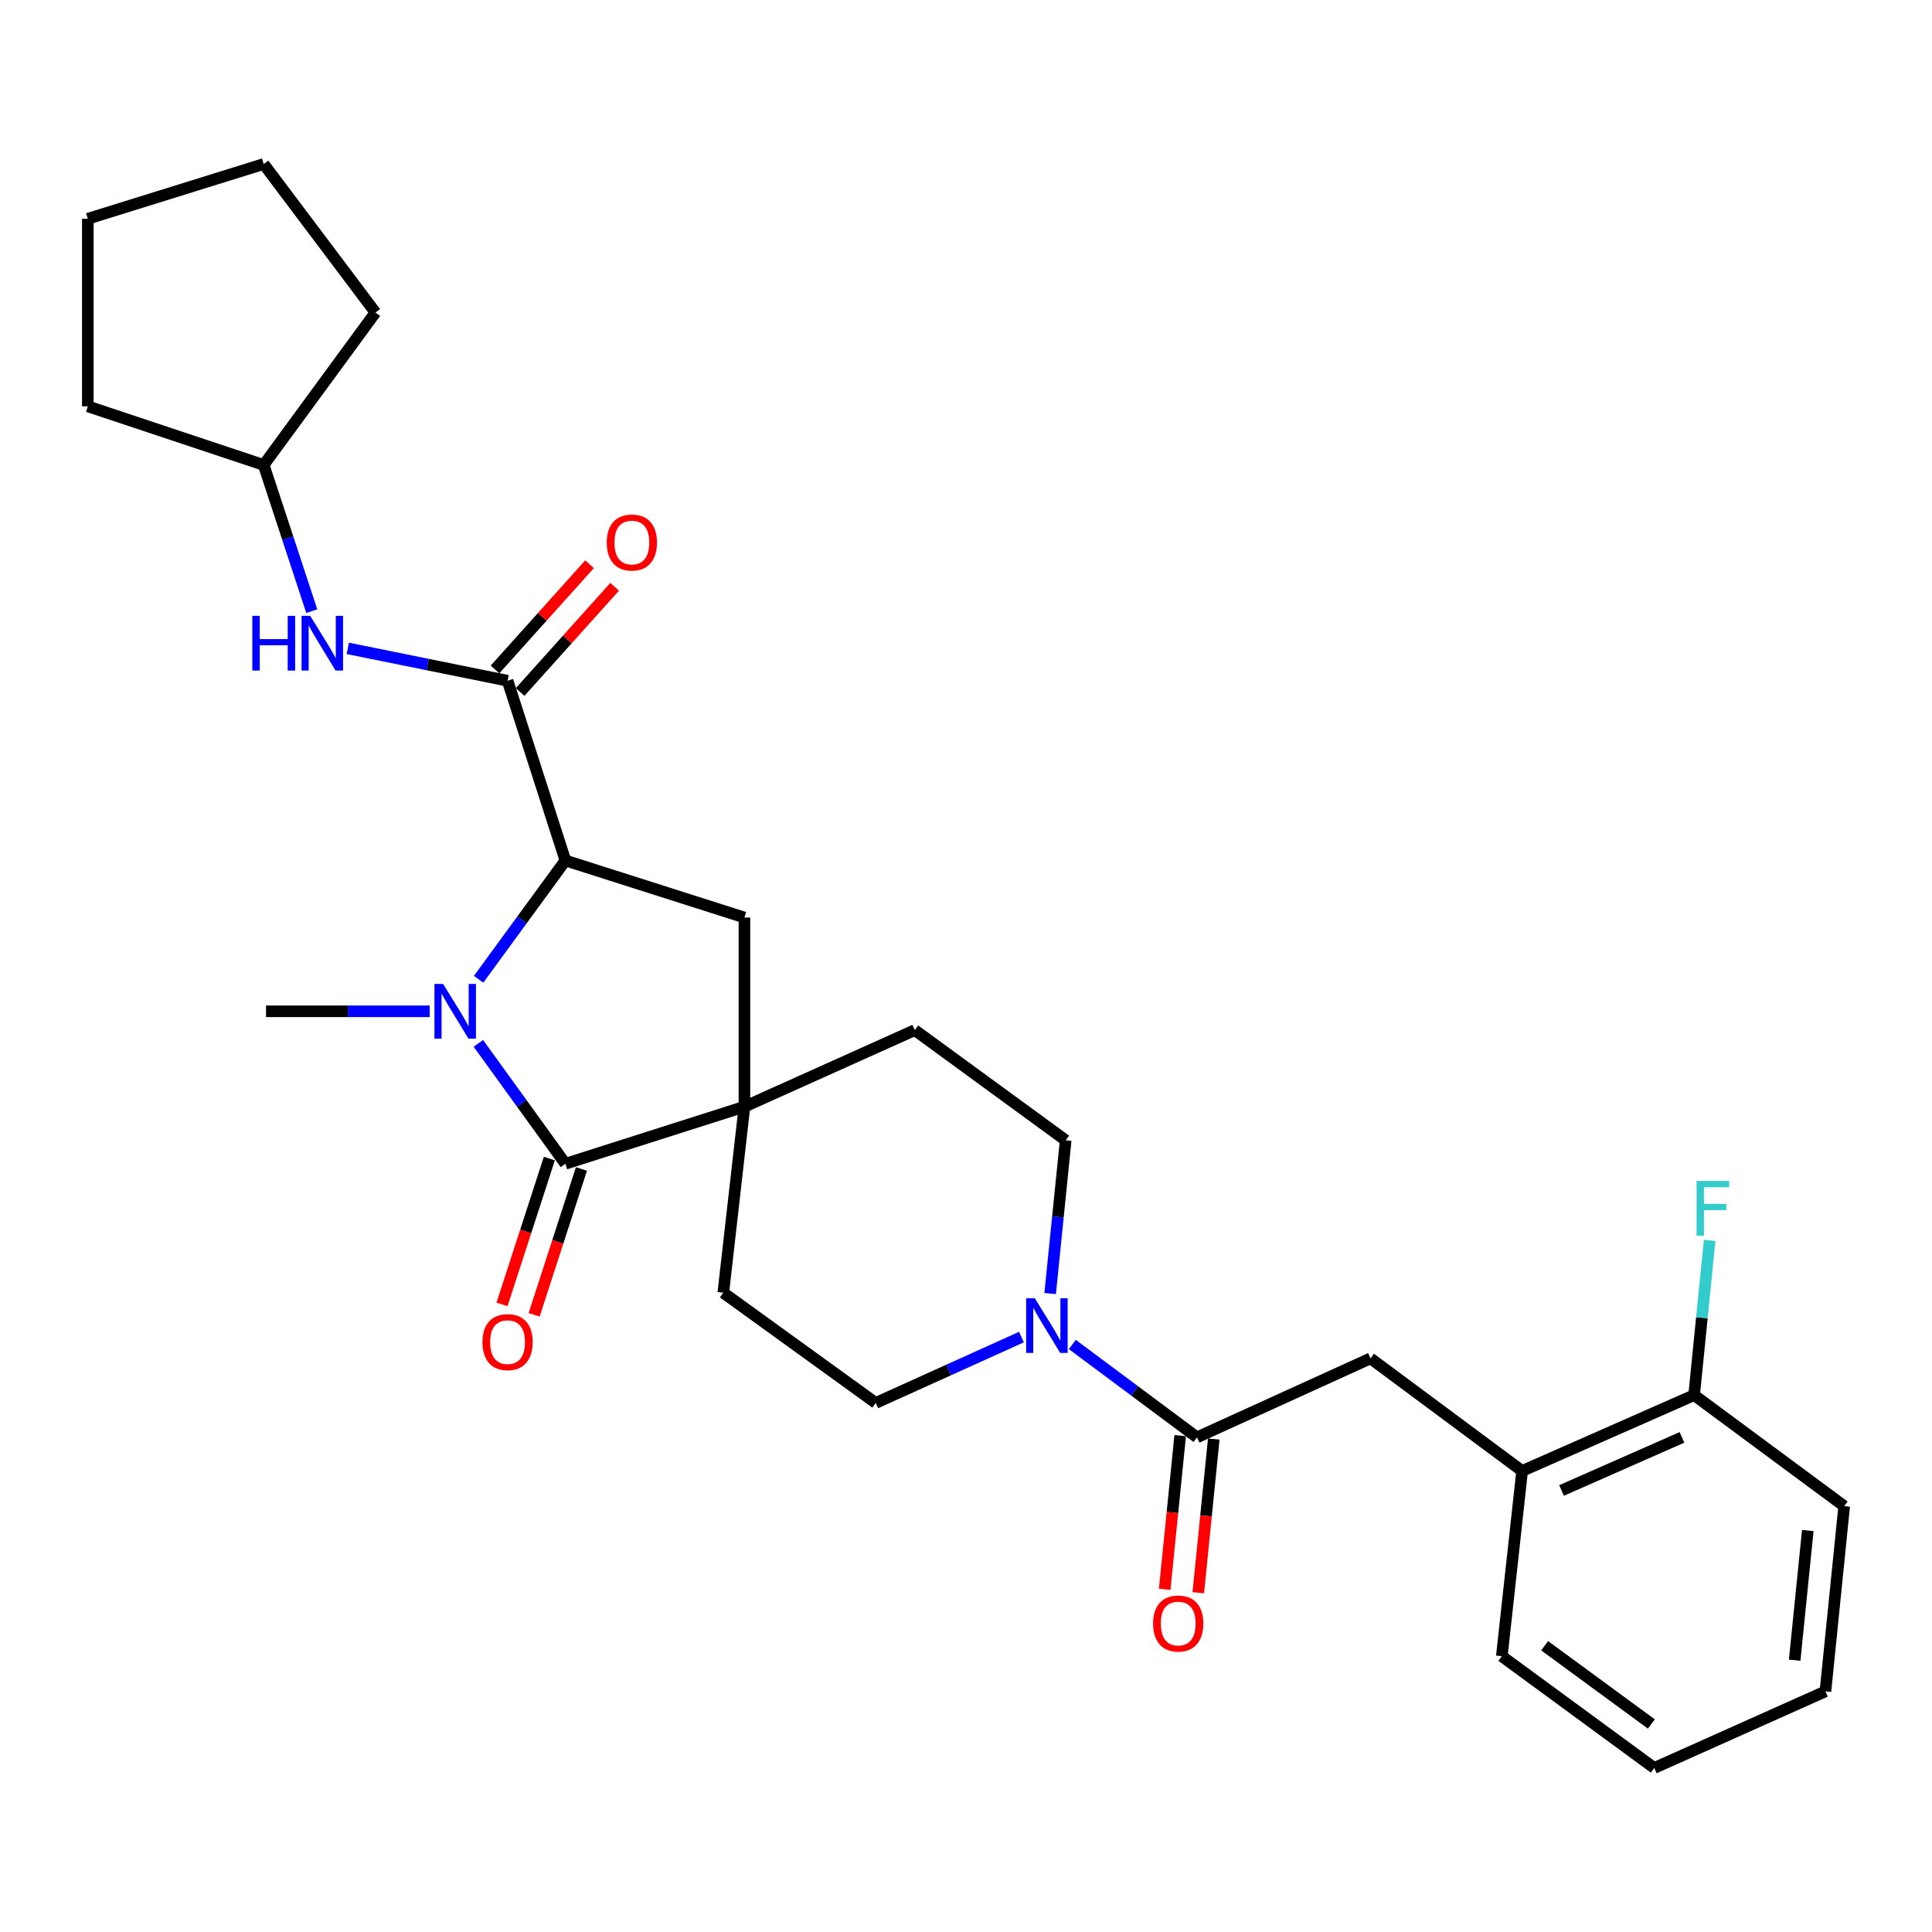 <?xml version='1.0' encoding='iso-8859-1'?>
<svg version='1.1' baseProfile='full'
              xmlns='http://www.w3.org/2000/svg'
                      xmlns:rdkit='http://www.rdkit.org/xml'
                      xmlns:xlink='http://www.w3.org/1999/xlink'
                  xml:space='preserve'
width='1000px' height='1000px' viewBox='0 0 1000 1000'>
<!-- END OF HEADER -->
<rect style='opacity:1.0;fill:#FFFFFF;stroke:none' width='1000' height='1000' x='0' y='0'> </rect>
<path class='bond-0' d='M 247.603,540.043 L 270.126,571.199' style='fill:none;fill-rule:evenodd;stroke:#0000FF;stroke-width:6px;stroke-linecap:butt;stroke-linejoin:miter;stroke-opacity:1' />
<path class='bond-0' d='M 270.126,571.199 L 292.648,602.356' style='fill:none;fill-rule:evenodd;stroke:#000000;stroke-width:6px;stroke-linecap:butt;stroke-linejoin:miter;stroke-opacity:1' />
<path class='bond-1' d='M 247.721,506.872 L 270.184,476.129' style='fill:none;fill-rule:evenodd;stroke:#0000FF;stroke-width:6px;stroke-linecap:butt;stroke-linejoin:miter;stroke-opacity:1' />
<path class='bond-1' d='M 270.184,476.129 L 292.648,445.386' style='fill:none;fill-rule:evenodd;stroke:#000000;stroke-width:6px;stroke-linecap:butt;stroke-linejoin:miter;stroke-opacity:1' />
<path class='bond-18' d='M 222.42,523.449 L 180.059,523.449' style='fill:none;fill-rule:evenodd;stroke:#0000FF;stroke-width:6px;stroke-linecap:butt;stroke-linejoin:miter;stroke-opacity:1' />
<path class='bond-18' d='M 180.059,523.449 L 137.697,523.449' style='fill:none;fill-rule:evenodd;stroke:#000000;stroke-width:6px;stroke-linecap:butt;stroke-linejoin:miter;stroke-opacity:1' />
<path class='bond-2' d='M 292.648,602.356 L 385.318,572.822' style='fill:none;fill-rule:evenodd;stroke:#000000;stroke-width:6px;stroke-linecap:butt;stroke-linejoin:miter;stroke-opacity:1' />
<path class='bond-10' d='M 284.34,599.66 L 272.09,637.409' style='fill:none;fill-rule:evenodd;stroke:#000000;stroke-width:6px;stroke-linecap:butt;stroke-linejoin:miter;stroke-opacity:1' />
<path class='bond-10' d='M 272.09,637.409 L 259.841,675.158' style='fill:none;fill-rule:evenodd;stroke:#FF0000;stroke-width:6px;stroke-linecap:butt;stroke-linejoin:miter;stroke-opacity:1' />
<path class='bond-10' d='M 300.957,605.052 L 288.707,642.801' style='fill:none;fill-rule:evenodd;stroke:#000000;stroke-width:6px;stroke-linecap:butt;stroke-linejoin:miter;stroke-opacity:1' />
<path class='bond-10' d='M 288.707,642.801 L 276.458,680.55' style='fill:none;fill-rule:evenodd;stroke:#FF0000;stroke-width:6px;stroke-linecap:butt;stroke-linejoin:miter;stroke-opacity:1' />
<path class='bond-3' d='M 292.648,445.386 L 262.716,352.348' style='fill:none;fill-rule:evenodd;stroke:#000000;stroke-width:6px;stroke-linecap:butt;stroke-linejoin:miter;stroke-opacity:1' />
<path class='bond-6' d='M 292.648,445.386 L 385.318,474.911' style='fill:none;fill-rule:evenodd;stroke:#000000;stroke-width:6px;stroke-linecap:butt;stroke-linejoin:miter;stroke-opacity:1' />
<path class='bond-11' d='M 385.318,572.822 L 473.494,533.184' style='fill:none;fill-rule:evenodd;stroke:#000000;stroke-width:6px;stroke-linecap:butt;stroke-linejoin:miter;stroke-opacity:1' />
<path class='bond-12' d='M 385.318,572.822 L 374.38,669.121' style='fill:none;fill-rule:evenodd;stroke:#000000;stroke-width:6px;stroke-linecap:butt;stroke-linejoin:miter;stroke-opacity:1' />
<path class='bond-29' d='M 385.318,572.822 L 385.318,474.911' style='fill:none;fill-rule:evenodd;stroke:#000000;stroke-width:6px;stroke-linecap:butt;stroke-linejoin:miter;stroke-opacity:1' />
<path class='bond-7' d='M 262.716,352.348 L 221.363,343.968' style='fill:none;fill-rule:evenodd;stroke:#000000;stroke-width:6px;stroke-linecap:butt;stroke-linejoin:miter;stroke-opacity:1' />
<path class='bond-7' d='M 221.363,343.968 L 180.01,335.589' style='fill:none;fill-rule:evenodd;stroke:#0000FF;stroke-width:6px;stroke-linecap:butt;stroke-linejoin:miter;stroke-opacity:1' />
<path class='bond-13' d='M 269.214,358.185 L 293.676,330.952' style='fill:none;fill-rule:evenodd;stroke:#000000;stroke-width:6px;stroke-linecap:butt;stroke-linejoin:miter;stroke-opacity:1' />
<path class='bond-13' d='M 293.676,330.952 L 318.137,303.719' style='fill:none;fill-rule:evenodd;stroke:#FF0000;stroke-width:6px;stroke-linecap:butt;stroke-linejoin:miter;stroke-opacity:1' />
<path class='bond-13' d='M 256.217,346.511 L 280.679,319.278' style='fill:none;fill-rule:evenodd;stroke:#000000;stroke-width:6px;stroke-linecap:butt;stroke-linejoin:miter;stroke-opacity:1' />
<path class='bond-13' d='M 280.679,319.278 L 305.14,292.045' style='fill:none;fill-rule:evenodd;stroke:#FF0000;stroke-width:6px;stroke-linecap:butt;stroke-linejoin:miter;stroke-opacity:1' />
<path class='bond-4' d='M 619.554,743.962 L 587.293,719.935' style='fill:none;fill-rule:evenodd;stroke:#000000;stroke-width:6px;stroke-linecap:butt;stroke-linejoin:miter;stroke-opacity:1' />
<path class='bond-4' d='M 587.293,719.935 L 555.032,695.908' style='fill:none;fill-rule:evenodd;stroke:#0000FF;stroke-width:6px;stroke-linecap:butt;stroke-linejoin:miter;stroke-opacity:1' />
<path class='bond-8' d='M 619.554,743.962 L 709.371,703.091' style='fill:none;fill-rule:evenodd;stroke:#000000;stroke-width:6px;stroke-linecap:butt;stroke-linejoin:miter;stroke-opacity:1' />
<path class='bond-16' d='M 610.863,743.085 L 606.85,782.86' style='fill:none;fill-rule:evenodd;stroke:#000000;stroke-width:6px;stroke-linecap:butt;stroke-linejoin:miter;stroke-opacity:1' />
<path class='bond-16' d='M 606.85,782.86 L 602.837,822.635' style='fill:none;fill-rule:evenodd;stroke:#FF0000;stroke-width:6px;stroke-linecap:butt;stroke-linejoin:miter;stroke-opacity:1' />
<path class='bond-16' d='M 628.245,744.839 L 624.232,784.614' style='fill:none;fill-rule:evenodd;stroke:#000000;stroke-width:6px;stroke-linecap:butt;stroke-linejoin:miter;stroke-opacity:1' />
<path class='bond-16' d='M 624.232,784.614 L 620.219,824.389' style='fill:none;fill-rule:evenodd;stroke:#FF0000;stroke-width:6px;stroke-linecap:butt;stroke-linejoin:miter;stroke-opacity:1' />
<path class='bond-5' d='M 528.7,692.061 L 490.988,709.111' style='fill:none;fill-rule:evenodd;stroke:#0000FF;stroke-width:6px;stroke-linecap:butt;stroke-linejoin:miter;stroke-opacity:1' />
<path class='bond-5' d='M 490.988,709.111 L 453.277,726.161' style='fill:none;fill-rule:evenodd;stroke:#000000;stroke-width:6px;stroke-linecap:butt;stroke-linejoin:miter;stroke-opacity:1' />
<path class='bond-30' d='M 543.551,669.537 L 547.573,629.88' style='fill:none;fill-rule:evenodd;stroke:#0000FF;stroke-width:6px;stroke-linecap:butt;stroke-linejoin:miter;stroke-opacity:1' />
<path class='bond-30' d='M 547.573,629.88 L 551.595,590.224' style='fill:none;fill-rule:evenodd;stroke:#000000;stroke-width:6px;stroke-linecap:butt;stroke-linejoin:miter;stroke-opacity:1' />
<path class='bond-20' d='M 161.368,316.329 L 148.926,278.497' style='fill:none;fill-rule:evenodd;stroke:#0000FF;stroke-width:6px;stroke-linecap:butt;stroke-linejoin:miter;stroke-opacity:1' />
<path class='bond-20' d='M 148.926,278.497 L 136.484,240.665' style='fill:none;fill-rule:evenodd;stroke:#000000;stroke-width:6px;stroke-linecap:butt;stroke-linejoin:miter;stroke-opacity:1' />
<path class='bond-9' d='M 709.371,703.091 L 787.851,761.364' style='fill:none;fill-rule:evenodd;stroke:#000000;stroke-width:6px;stroke-linecap:butt;stroke-linejoin:miter;stroke-opacity:1' />
<path class='bond-17' d='M 787.851,761.364 L 876.871,722.114' style='fill:none;fill-rule:evenodd;stroke:#000000;stroke-width:6px;stroke-linecap:butt;stroke-linejoin:miter;stroke-opacity:1' />
<path class='bond-17' d='M 808.252,771.462 L 870.566,743.987' style='fill:none;fill-rule:evenodd;stroke:#000000;stroke-width:6px;stroke-linecap:butt;stroke-linejoin:miter;stroke-opacity:1' />
<path class='bond-21' d='M 787.851,761.364 L 777.339,857.246' style='fill:none;fill-rule:evenodd;stroke:#000000;stroke-width:6px;stroke-linecap:butt;stroke-linejoin:miter;stroke-opacity:1' />
<path class='bond-15' d='M 473.494,533.184 L 551.595,590.224' style='fill:none;fill-rule:evenodd;stroke:#000000;stroke-width:6px;stroke-linecap:butt;stroke-linejoin:miter;stroke-opacity:1' />
<path class='bond-14' d='M 374.38,669.121 L 453.277,726.161' style='fill:none;fill-rule:evenodd;stroke:#000000;stroke-width:6px;stroke-linecap:butt;stroke-linejoin:miter;stroke-opacity:1' />
<path class='bond-19' d='M 876.871,722.114 L 880.891,682.065' style='fill:none;fill-rule:evenodd;stroke:#000000;stroke-width:6px;stroke-linecap:butt;stroke-linejoin:miter;stroke-opacity:1' />
<path class='bond-19' d='M 880.891,682.065 L 884.911,642.016' style='fill:none;fill-rule:evenodd;stroke:#33CCCC;stroke-width:6px;stroke-linecap:butt;stroke-linejoin:miter;stroke-opacity:1' />
<path class='bond-22' d='M 876.871,722.114 L 954.545,779.572' style='fill:none;fill-rule:evenodd;stroke:#000000;stroke-width:6px;stroke-linecap:butt;stroke-linejoin:miter;stroke-opacity:1' />
<path class='bond-23' d='M 136.484,240.665 L 194.33,161.767' style='fill:none;fill-rule:evenodd;stroke:#000000;stroke-width:6px;stroke-linecap:butt;stroke-linejoin:miter;stroke-opacity:1' />
<path class='bond-24' d='M 136.484,240.665 L 45.455,210.325' style='fill:none;fill-rule:evenodd;stroke:#000000;stroke-width:6px;stroke-linecap:butt;stroke-linejoin:miter;stroke-opacity:1' />
<path class='bond-25' d='M 777.339,857.246 L 856.237,915.102' style='fill:none;fill-rule:evenodd;stroke:#000000;stroke-width:6px;stroke-linecap:butt;stroke-linejoin:miter;stroke-opacity:1' />
<path class='bond-25' d='M 799.505,851.836 L 854.733,892.335' style='fill:none;fill-rule:evenodd;stroke:#000000;stroke-width:6px;stroke-linecap:butt;stroke-linejoin:miter;stroke-opacity:1' />
<path class='bond-32' d='M 954.545,779.572 L 944.84,875.454' style='fill:none;fill-rule:evenodd;stroke:#000000;stroke-width:6px;stroke-linecap:butt;stroke-linejoin:miter;stroke-opacity:1' />
<path class='bond-32' d='M 935.708,792.195 L 928.914,859.312' style='fill:none;fill-rule:evenodd;stroke:#000000;stroke-width:6px;stroke-linecap:butt;stroke-linejoin:miter;stroke-opacity:1' />
<path class='bond-28' d='M 194.33,161.767 L 136.484,84.898' style='fill:none;fill-rule:evenodd;stroke:#000000;stroke-width:6px;stroke-linecap:butt;stroke-linejoin:miter;stroke-opacity:1' />
<path class='bond-27' d='M 45.455,210.325 L 45.455,113.229' style='fill:none;fill-rule:evenodd;stroke:#000000;stroke-width:6px;stroke-linecap:butt;stroke-linejoin:miter;stroke-opacity:1' />
<path class='bond-26' d='M 856.237,915.102 L 944.84,875.454' style='fill:none;fill-rule:evenodd;stroke:#000000;stroke-width:6px;stroke-linecap:butt;stroke-linejoin:miter;stroke-opacity:1' />
<path class='bond-31' d='M 45.455,113.229 L 136.484,84.898' style='fill:none;fill-rule:evenodd;stroke:#000000;stroke-width:6px;stroke-linecap:butt;stroke-linejoin:miter;stroke-opacity:1' />
<path  class='atom-0' d='M 229.348 509.289
L 238.628 524.289
Q 239.548 525.769, 241.028 528.449
Q 242.508 531.129, 242.588 531.289
L 242.588 509.289
L 246.348 509.289
L 246.348 537.609
L 242.468 537.609
L 232.508 521.209
Q 231.348 519.289, 230.108 517.089
Q 228.908 514.889, 228.548 514.209
L 228.548 537.609
L 224.868 537.609
L 224.868 509.289
L 229.348 509.289
' fill='#0000FF'/>
<path  class='atom-6' d='M 535.61 671.946
L 544.89 686.946
Q 545.81 688.426, 547.29 691.106
Q 548.77 693.786, 548.85 693.946
L 548.85 671.946
L 552.61 671.946
L 552.61 700.266
L 548.73 700.266
L 538.77 683.866
Q 537.61 681.946, 536.37 679.746
Q 535.17 677.546, 534.81 676.866
L 534.81 700.266
L 531.13 700.266
L 531.13 671.946
L 535.61 671.946
' fill='#0000FF'/>
<path  class='atom-8' d='M 130.604 318.757
L 134.444 318.757
L 134.444 330.797
L 148.924 330.797
L 148.924 318.757
L 152.764 318.757
L 152.764 347.077
L 148.924 347.077
L 148.924 333.997
L 134.444 333.997
L 134.444 347.077
L 130.604 347.077
L 130.604 318.757
' fill='#0000FF'/>
<path  class='atom-8' d='M 160.564 318.757
L 169.844 333.757
Q 170.764 335.237, 172.244 337.917
Q 173.724 340.597, 173.804 340.757
L 173.804 318.757
L 177.564 318.757
L 177.564 347.077
L 173.684 347.077
L 163.724 330.677
Q 162.564 328.757, 161.324 326.557
Q 160.124 324.357, 159.764 323.677
L 159.764 347.077
L 156.084 347.077
L 156.084 318.757
L 160.564 318.757
' fill='#0000FF'/>
<path  class='atom-11' d='M 249.716 694.679
Q 249.716 687.879, 253.076 684.079
Q 256.436 680.279, 262.716 680.279
Q 268.996 680.279, 272.356 684.079
Q 275.716 687.879, 275.716 694.679
Q 275.716 701.559, 272.316 705.479
Q 268.916 709.359, 262.716 709.359
Q 256.476 709.359, 253.076 705.479
Q 249.716 701.599, 249.716 694.679
M 262.716 706.159
Q 267.036 706.159, 269.356 703.279
Q 271.716 700.359, 271.716 694.679
Q 271.716 689.119, 269.356 686.319
Q 267.036 683.479, 262.716 683.479
Q 258.396 683.479, 256.036 686.279
Q 253.716 689.079, 253.716 694.679
Q 253.716 700.399, 256.036 703.279
Q 258.396 706.159, 262.716 706.159
' fill='#FF0000'/>
<path  class='atom-14' d='M 314.045 280.81
Q 314.045 274.01, 317.405 270.21
Q 320.765 266.41, 327.045 266.41
Q 333.325 266.41, 336.685 270.21
Q 340.045 274.01, 340.045 280.81
Q 340.045 287.69, 336.645 291.61
Q 333.245 295.49, 327.045 295.49
Q 320.805 295.49, 317.405 291.61
Q 314.045 287.73, 314.045 280.81
M 327.045 292.29
Q 331.365 292.29, 333.685 289.41
Q 336.045 286.49, 336.045 280.81
Q 336.045 275.25, 333.685 272.45
Q 331.365 269.61, 327.045 269.61
Q 322.725 269.61, 320.365 272.41
Q 318.045 275.21, 318.045 280.81
Q 318.045 286.53, 320.365 289.41
Q 322.725 292.29, 327.045 292.29
' fill='#FF0000'/>
<path  class='atom-17' d='M 596.839 840.332
Q 596.839 833.532, 600.199 829.732
Q 603.559 825.932, 609.839 825.932
Q 616.119 825.932, 619.479 829.732
Q 622.839 833.532, 622.839 840.332
Q 622.839 847.212, 619.439 851.132
Q 616.039 855.012, 609.839 855.012
Q 603.599 855.012, 600.199 851.132
Q 596.839 847.252, 596.839 840.332
M 609.839 851.812
Q 614.159 851.812, 616.479 848.932
Q 618.839 846.012, 618.839 840.332
Q 618.839 834.772, 616.479 831.972
Q 614.159 829.132, 609.839 829.132
Q 605.519 829.132, 603.159 831.932
Q 600.839 834.732, 600.839 840.332
Q 600.839 846.052, 603.159 848.932
Q 605.519 851.812, 609.839 851.812
' fill='#FF0000'/>
<path  class='atom-20' d='M 878.157 611.266
L 894.997 611.266
L 894.997 614.506
L 881.957 614.506
L 881.957 623.106
L 893.557 623.106
L 893.557 626.386
L 881.957 626.386
L 881.957 639.586
L 878.157 639.586
L 878.157 611.266
' fill='#33CCCC'/>
</svg>
